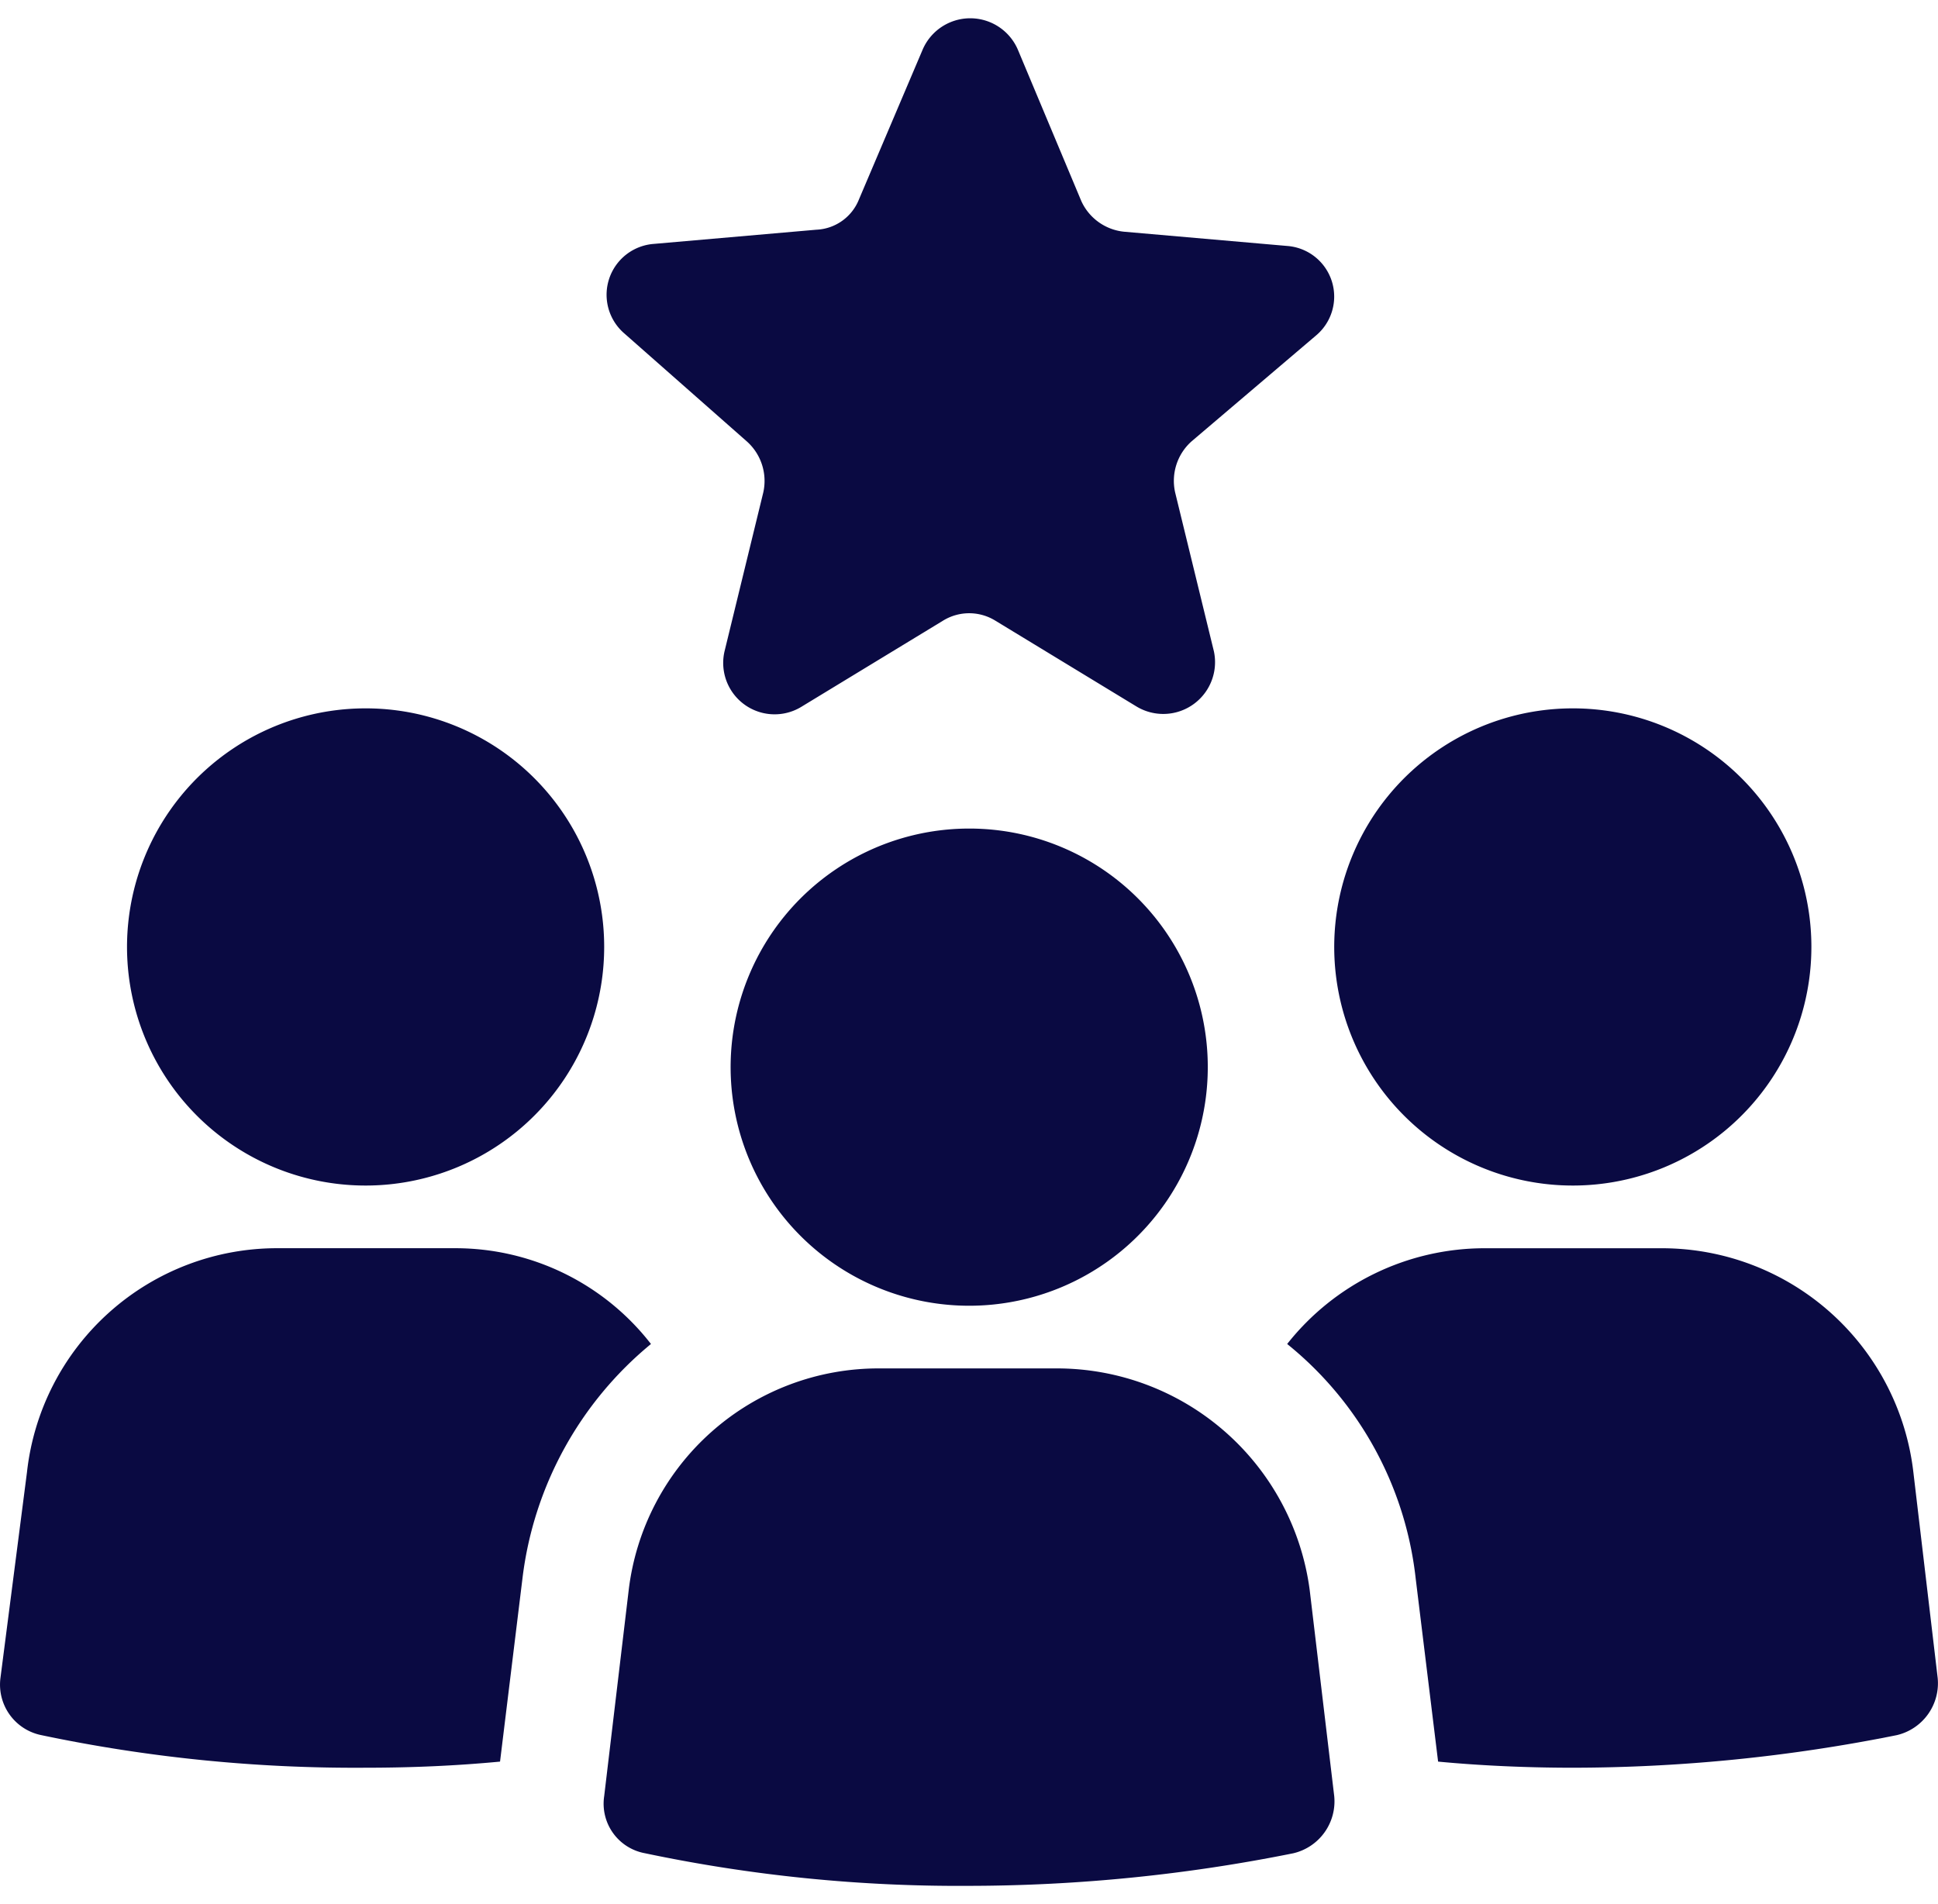 <svg xmlns="http://www.w3.org/2000/svg" xmlns:xlink="http://www.w3.org/1999/xlink" width="57" height="56" viewBox="0 0 57 56">
  <defs>
    <clipPath id="clip-path">
      <rect id="Rectangle_1" data-name="Rectangle 1" width="57" height="56" transform="translate(160.497 2716.535)" fill="#0a0a42"/>
    </clipPath>
  </defs>
  <g id="Mask_Group_1" data-name="Mask Group 1" transform="translate(-160.497 -2716.535)" clip-path="url(#clip-path)">
    <g id="noun-experience-2389079-454645" transform="translate(160.497 2717.073)">
      <path id="Path_362" data-name="Path 362" d="M19.338,30.172a7.017,7.017,0,1,1-7.017-7.01,7.013,7.013,0,0,1,7.017,7.01" transform="translate(-1.568 -2.867)" fill="#0a0a42"/>
      <path id="Path_363" data-name="Path 363" d="M14.9,39.315H9.68A7.4,7.4,0,0,0,2.3,45.906l-.78,6.051a1.515,1.515,0,0,0,1.2,1.678,44.771,44.771,0,0,0,9.536.959q2.069,0,3.958-.18l.66-5.392a10.566,10.566,0,0,1,3.779-6.89A7.279,7.279,0,0,0,14.9,39.315Z" transform="translate(-1.507 -3.143)" fill="#0a0a42"/>
      <path id="Path_364" data-name="Path 364" d="M55.422,30.172a7.017,7.017,0,1,1-7.017-7.01,7.013,7.013,0,0,1,7.017,7.01" transform="translate(-2.146 -2.867)" fill="#0a0a42"/>
      <path id="Path_365" data-name="Path 365" d="M58.4,45.906a7.447,7.447,0,0,0-7.377-6.59H45.8a7.4,7.4,0,0,0-5.818,2.816,10.319,10.319,0,0,1,3.779,6.89l.66,5.392c1.259.12,2.639.18,3.958.18a48.535,48.535,0,0,0,9.536-.959,1.568,1.568,0,0,0,1.2-1.678Z" transform="translate(-2.124 -3.143)" fill="#0a0a42"/>
      <path id="Path_366" data-name="Path 366" d="M32.881,42.912H27.663a7.4,7.4,0,0,0-7.377,6.53l-.72,6.051a1.481,1.481,0,0,0,1.2,1.678,44.771,44.771,0,0,0,9.536.959,48.535,48.535,0,0,0,9.536-.959,1.568,1.568,0,0,0,1.2-1.678l-.72-6.051a7.5,7.5,0,0,0-7.437-6.53Z" transform="translate(-1.796 -3.205)" fill="#0a0a42"/>
      <path id="Path_367" data-name="Path 367" d="M37.38,33.769a7.017,7.017,0,1,1-7.017-7.01,7.013,7.013,0,0,1,7.017,7.01" transform="translate(-1.857 -2.929)" fill="#0a0a42"/>
      <path id="Path_368" data-name="Path 368" d="M23.766,14.961a1.556,1.556,0,0,1,.48,1.5l-1.14,4.673a1.512,1.512,0,0,0,2.279,1.618l4.138-2.516a1.465,1.465,0,0,1,1.559,0l4.138,2.516A1.523,1.523,0,0,0,37.5,21.132l-1.14-4.673a1.556,1.556,0,0,1,.48-1.5L40.5,11.846a1.493,1.493,0,0,0-.84-2.636l-4.8-.419a1.552,1.552,0,0,1-1.259-.9L31.743,3.458a1.524,1.524,0,0,0-2.819,0l-1.86,4.374a1.415,1.415,0,0,1-1.259.9l-4.8.419a1.5,1.5,0,0,0-.84,2.636Z" transform="translate(-1.797 -2.514)" fill="#0a0a42"/>
    </g>
  </g>
</svg>
